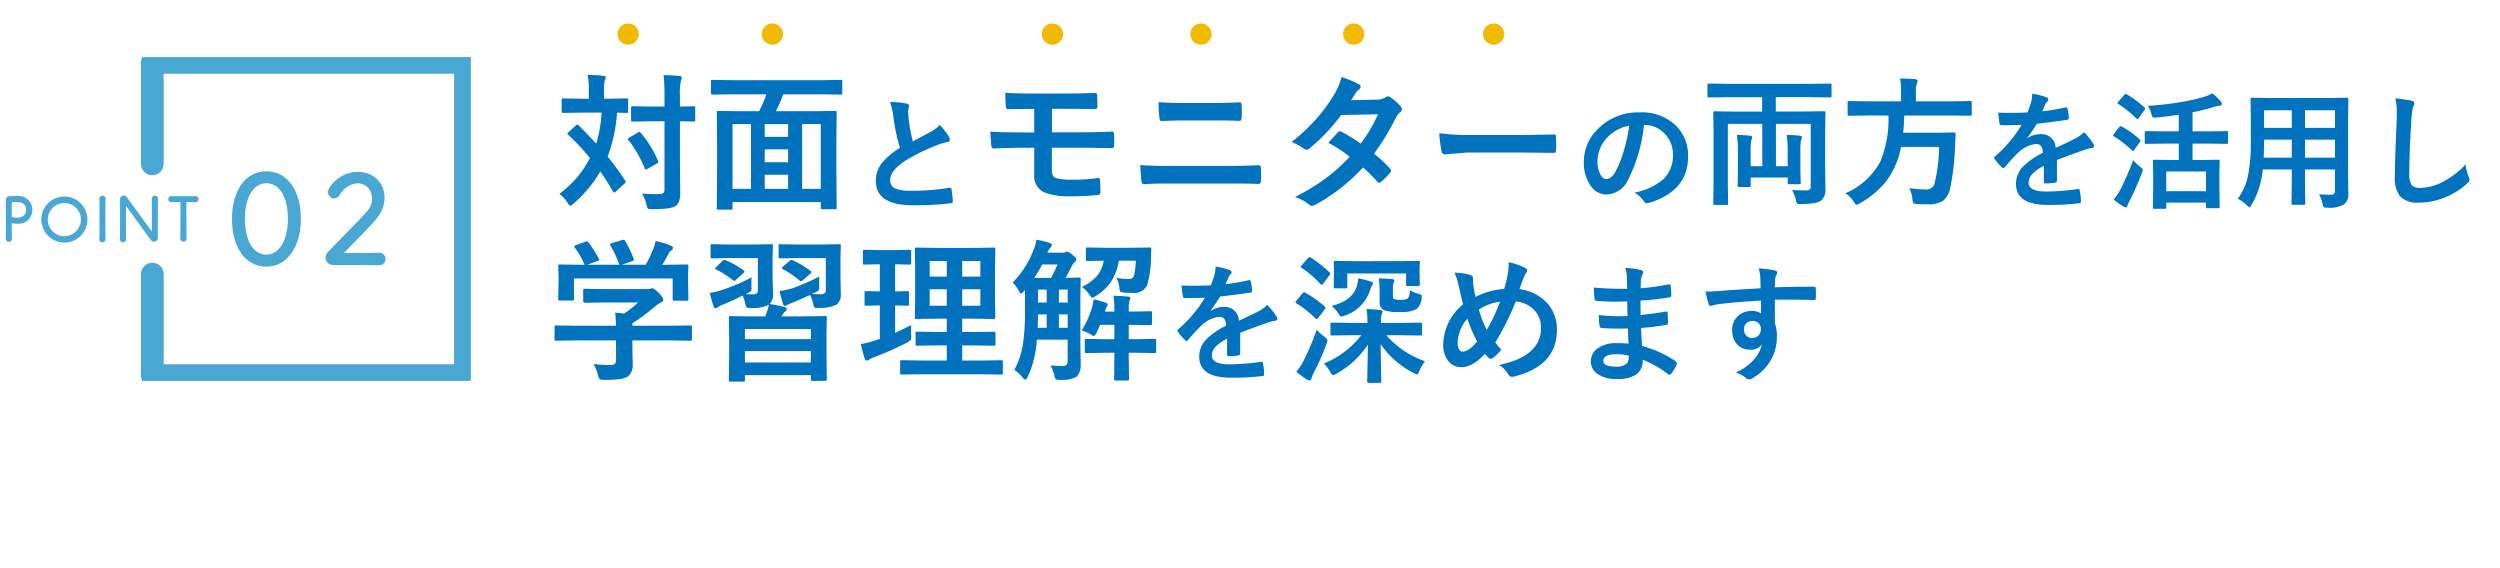 <svg xmlns="http://www.w3.org/2000/svg" xmlns:xlink="http://www.w3.org/1999/xlink" width="440" height="100" viewBox="0 0 440 100">
  <defs>
    <clipPath id="clip-path">
      <rect id="長方形_1386" data-name="長方形 1386" width="81.866" height="57" fill="none"/>
    </clipPath>
  </defs>
  <g id="グループ_386" data-name="グループ 386" transform="translate(-10666 -2326)">
    <rect id="長方形_1415" data-name="長方形 1415" width="440" height="100" transform="translate(10666 2326)" fill="none"/>
    <g id="グループ_241" data-name="グループ 241" transform="translate(10667 2336.043)">
      <g id="グループ_240" data-name="グループ 240" clip-path="url(#clip-path)">
        <path id="パス_1155" data-name="パス 1155" d="M.023,58.941c.022-1.554,0-3.819,0-5.362,0-.2,0-.428-.011-.619-.022-.519.229-.811.731-.811.4,0,.829-.011,1.244-.011a2.4,2.4,0,0,1,2.7,2.366A2.425,2.425,0,0,1,2.053,57a7.192,7.192,0,0,1-.982-.09c0,.845.011,1.6.011,2.027,0,.168.011.417.022.619a.555.555,0,1,1-1.1.012c.011-.214.022-.44.022-.631M3.592,54.5C3.592,53.68,3,53.2,2.01,53.2c-.186,0-.633-.012-.928.011-.011.484-.011,1.532-.011,2.614a3.251,3.251,0,0,0,1.4.079,1.328,1.328,0,0,0,1.124-1.4" transform="translate(0 -27.67)" fill="#48a8d3"/>
        <path id="パス_1156" data-name="パス 1156" d="M13.371,56.041a4.055,4.055,0,1,1,4.049,4.145,4.1,4.1,0,0,1-4.049-4.145m6.973,0A2.921,2.921,0,1,0,17.42,59.06a2.965,2.965,0,0,0,2.925-3.019" transform="translate(-7.096 -27.53)" fill="#48a8d3"/>
        <path id="パス_1157" data-name="パス 1157" d="M35.145,58.977c.022-1.532.022-4.28,0-5.835,0-.168-.022-.372-.022-.54-.022-.766,1.124-.777,1.1-.068,0,.2-.022.417-.022.608-.022,1.555-.022,4.3,0,5.835,0,.191,0,.394.011.574a.552.552,0,1,1-1.092.056c.011-.191.022-.417.022-.631" transform="translate(-18.639 -27.604)" fill="#48a8d3"/>
        <path id="パス_1158" data-name="パス 1158" d="M43.893,53.757c-.022,1.757-.022,4.3,0,5.159,0,.225.011.428.022.608a.561.561,0,1,1-1.113.034c0-.18.033-.405.033-.642.022-1.014.011-3.954.011-6.218a.658.658,0,0,1,1.222-.428l4.376,6V53.352c0-.338-.011-.541-.011-.743a.551.551,0,1,1,1.092-.034c-.011.214-.022.428-.022.755,0,1.025-.022,3.74-.011,6a.678.678,0,0,1-1.255.405Z" transform="translate(-22.715 -27.566)" fill="#48a8d3"/>
        <path id="パス_1159" data-name="パス 1159" d="M63.1,58.83c0-1.442.032-4.021.011-5.643-.372,0-.579,0-.95.011-.185,0-.393.023-.589.034a.539.539,0,1,1,0-1.07c.186,0,.4.011.6.011.5-.011.905,0,1.462,0s.96-.011,1.462,0c.185,0,.425-.011.6-.011a.544.544,0,1,1,.011,1.082c-.218-.012-.415-.046-.611-.046-.317-.011-.546-.011-.928-.011-.022,1.622.011,4.2.011,5.643,0,.225.011.474.033.7a.57.57,0,1,1-1.135,0c.011-.225.022-.473.022-.7" transform="translate(-32.356 -27.683)" fill="#48a8d3"/>
        <path id="パス_1160" data-name="パス 1160" d="M54.987,39.269V57.123H110.11V2H54.987V19.853" transform="translate(-29.183 -1.061)" fill="none" stroke="#48a8d3" stroke-linecap="round" stroke-linejoin="round" stroke-width="4"/>
        <path id="パス_1161" data-name="パス 1161" d="M84.862,51.23c0-5,2.388-8.381,6.061-8.381s6.06,3.334,6.06,8.381c0,4.956-2.433,8.4-6.06,8.4-3.673,0-6.061-3.379-6.061-8.4m9.845,0c0-3.875-1.487-6.286-3.784-6.286-2.276,0-3.785,2.456-3.785,6.286s1.487,6.285,3.785,6.285c2.252,0,3.784-2.5,3.784-6.285" transform="translate(-45.037 -22.741)" fill="#48a8d3"/>
        <path id="パス_1162" data-name="パス 1162" d="M128.219,59.464c-1.419-.023-4.37-.023-6.781-.023a1.319,1.319,0,0,1-1.014-2.3c2.906-3.087,5.7-5.767,6.983-7.3,1.555-1.87.609-4.775-1.847-4.775a3.954,3.954,0,0,0-3.019,1.937c-1.037,1.644-2.771.18-1.87-1.171a6.071,6.071,0,0,1,4.889-2.794c4.461,0,6.263,4.641,3.447,8.178-1.172,1.419-4.213,4.483-5.813,6.1,1.69.023,3.582.023,4.979,0,.428-.023.856-.023,1.239-.045a1.1,1.1,0,1,1,.046,2.208c-.338,0-.811-.023-1.239-.023" transform="translate(-63.677 -22.842)" fill="#48a8d3"/>
      </g>
    </g>
    <g id="グループ_261" data-name="グループ 261" transform="translate(10198 972.126)">
      <path id="パス_2906" data-name="パス 2906" d="M3.395,21q1.849,1.85,3.089,3.215a23.11,23.11,0,0,0,.944-5.462H3.842l-3.165.051c-.136,0-.217-.021-.243-.063A.478.478,0,0,1,.4,18.5V16.538a.408.408,0,0,1,.052-.255.445.445,0,0,1,.23-.037l3.165.063H5.181V14.624A11.736,11.736,0,0,0,4.964,12.1q1.773.052,2.769.178c.281,0,.421.09.421.267A2.313,2.313,0,0,1,8,13.067a5.235,5.235,0,0,0-.14,1.557v1.684h.766l3.19-.063c.136,0,.217.016.243.051a.475.475,0,0,1,.038.242V18.5a.434.434,0,0,1-.051.267.435.435,0,0,1-.23.039l-.536-.013q-.523-.026-1.136-.038A27.416,27.416,0,0,1,8.5,26.492q1.647,2.055,3.062,4.186a.459.459,0,0,1,.115.242q0,.115-.2.306L9.929,32.643c-.119.12-.213.179-.281.179-.051,0-.132-.077-.242-.23q-.983-1.747-2.2-3.484a23.077,23.077,0,0,1-4.722,5.666q-.408.37-.548.37c-.119,0-.293-.183-.524-.549A5.448,5.448,0,0,0,0,33.051a20.226,20.226,0,0,0,3.139-2.922,19.926,19.926,0,0,0,2.246-3.4A41.794,41.794,0,0,0,1.57,22.677c-.1-.078-.154-.141-.154-.192,0-.068.06-.161.18-.281L2.9,21a.378.378,0,0,1,.268-.128.271.271,0,0,1,.23.128m10.924,1.314a19.241,19.241,0,0,1,3.024,4.887.586.586,0,0,1,.064.217q0,.128-.23.28l-1.685.957a.7.7,0,0,1-.281.128c-.06,0-.119-.072-.178-.217a22.093,22.093,0,0,0-2.847-4.952.412.412,0,0,1-.114-.217c0-.067.081-.153.243-.255l1.481-.88a.632.632,0,0,1,.293-.115c.077,0,.153.055.23.166M14.561,33q1.136.09,2.322.09c.239,0,.456,0,.651-.013a1.158,1.158,0,0,0,.8-.2.922.922,0,0,0,.165-.626V20.278H15.991l-3.076.051a.406.406,0,0,1-.255-.051.446.446,0,0,1-.038-.231v-2.13c0-.136.017-.217.052-.242a.456.456,0,0,1,.242-.039l3.076.051H18.5v-1.85a35.427,35.427,0,0,0-.153-3.689q1.505.038,2.769.153.422.038.422.293a1.646,1.646,0,0,1-.153.549,10.232,10.232,0,0,0-.167,2.642v1.9l2.4-.051c.145,0,.23.017.255.051a.437.437,0,0,1,.038.23v2.13c0,.137-.017.217-.051.243a.478.478,0,0,1-.243.038c-.025,0-.127,0-.306-.013q-.944-.026-2.093-.038v7.159l.051,5.283a4.959,4.959,0,0,1-.191,1.6,2,2,0,0,1-.612.854q-.765.575-4.16.575c-.417,0-.659-.039-.727-.115a1.564,1.564,0,0,1-.243-.664A6.792,6.792,0,0,0,14.561,33" transform="translate(566.451 1354.943)" fill="#0072be"/>
      <path id="パス_2907" data-name="パス 2907" d="M39.321,15.833l-3.292.052c-.2,0-.294-.086-.294-.255V13.574c0-.136.018-.217.052-.242a.461.461,0,0,1,.243-.039l3.292.051H55.234l3.293-.051a.466.466,0,0,1,.28.051.435.435,0,0,1,.039.23v2.055c0,.119-.022.191-.063.217a.519.519,0,0,1-.255.039l-3.293-.052h-6.8a21.464,21.464,0,0,1-1.288,2.974h6.865l3.549-.052c.144,0,.229.018.255.052a.487.487,0,0,1,.038.243L57.8,23.974v4.734l.052,7.057c0,.136-.018.217-.052.243a.476.476,0,0,1-.242.039H55.349c-.145,0-.23-.018-.255-.052a.443.443,0,0,1-.038-.23V34.8H39.525v1.047a.408.408,0,0,1-.052.255.487.487,0,0,1-.242.038H37.037c-.137,0-.217-.022-.243-.064a.4.4,0,0,1-.038-.229l.051-7.108V24.549l-.051-5.5c0-.145.017-.231.051-.255a.469.469,0,0,1,.243-.039l3.548.052h3.6a19.145,19.145,0,0,0,1.276-2.974Zm.2,16.641h3.242v-11.4H39.525Zm5.666-9.151h4.122V21.077H45.191Zm0,4.467h4.122V25.519H45.191Zm0,4.684h4.122V29.985H45.191Zm9.865-11.4h-3.28v11.4h3.28Z" transform="translate(557.401 1354.641)" fill="#0072be"/>
      <path id="パス_2908" data-name="パス 2908" d="M77.081,18.529a12.7,12.7,0,0,1,2.942.273c.27.066.4.182.4.35l-.164.941q0,.218.109,1.509a34.111,34.111,0,0,0,.722,3.85q.668-.361,1.641-.874l1.543-.832a5.7,5.7,0,0,0,1.542-1.2,11.185,11.185,0,0,1,1.641,2.1.874.874,0,0,1,.153.47q0,.383-.448.449a10.772,10.772,0,0,0-2.155.678,32.247,32.247,0,0,0-5.262,2.614Q77.1,30.595,77.1,32.246a1.53,1.53,0,0,0,.93,1.5,6.757,6.757,0,0,0,2.637.383,38.326,38.326,0,0,0,6.836-.525,1.172,1.172,0,0,1,.142-.011q.208,0,.263.285a19.473,19.473,0,0,1,.219,2.089c.022.226-.113.349-.4.372a52.753,52.753,0,0,1-6.673.339q-6.475,0-6.475-4.3a5.086,5.086,0,0,1,1.3-3.391,12.918,12.918,0,0,1,2.953-2.4,32.232,32.232,0,0,1-1.16-5.459,10.715,10.715,0,0,0-.591-2.6" transform="translate(547.564 1353.315)" fill="#0072be"/>
      <path id="パス_2909" data-name="パス 2909" d="M112.42,19.155V23.29h4.862q2.936,0,5.743-.128c.187,0,.293.158.319.473s.039.65.039.983-.013.659-.039.983-.137.472-.358.472h-.14q-3.547-.064-5.564-.063h-4.887v3.943q0,1.111.7,1.391a10.2,10.2,0,0,0,2.847.281,27.866,27.866,0,0,0,4.607-.306q.319,0,.319.383a20.48,20.48,0,0,1,.077,2.067.6.6,0,0,1-.128.447.847.847,0,0,1-.4.1,38.891,38.891,0,0,1-4.863.229,11.366,11.366,0,0,1-4.53-.7,3.151,3.151,0,0,1-1.723-3.191V26.008h-1.672q-2.412,0-5.436.128c-.273.017-.422-.149-.447-.5q-.038-.243-.178-2.477,1.914.153,6.087.153h1.646V19.18q-3.637,0-4.543.052-.447,0-.447-.472-.1-1.046-.1-2.425,1.57.128,5.335.128h5.271q2.335,0,5.156-.1.4,0,.4.447.05,1.251.052,1.927a.389.389,0,0,1-.435.446h-.115l-5.053-.025Z" transform="translate(540.726 1353.87)" fill="#0072be"/>
      <path id="パス_2910" data-name="パス 2910" d="M136.914,29.617q2.259.153,5.411.153h9.508q2.859,0,5.883-.128c.281,0,.42.158.42.473.026.375.039.753.039,1.136s-.013.762-.039,1.136q0,.549-.4.549-1.864-.076-5.717-.077h-9.776q-3.127,0-4.709.128c-.213,0-.345-.167-.4-.5q-.1-.613-.23-2.871M140.13,18.54q1.978.153,4.441.153h5.182q1.925,0,4.7-.128.293,0,.294.447.038.575.038,1.162c0,.382-.013.77-.038,1.16-.026.332-.14.5-.345.5q-1.864-.076-4.569-.075h-5.181q-1.545,0-3.994.1-.333,0-.37-.549a18.931,18.931,0,0,1-.153-2.769" transform="translate(531.777 1353.312)" fill="#0072be"/>
      <path id="パス_2911" data-name="パス 2911" d="M187.091,26.115a23.511,23.511,0,0,1,2.82,2.629.531.531,0,0,1,.153.37.5.5,0,0,1-.153.345A12.432,12.432,0,0,1,188.29,31.1a.572.572,0,0,1-.318.128.424.424,0,0,1-.282-.154,25.514,25.514,0,0,0-2.54-2.54,32.547,32.547,0,0,1-8.334,6.534,1.522,1.522,0,0,1-.65.23.792.792,0,0,1-.5-.23,7.8,7.8,0,0,0-2.489-1.327,38.089,38.089,0,0,0,5.525-3.369,33.507,33.507,0,0,0,4.1-3.714,22.725,22.725,0,0,0-3.764-2.462q1.568-1.71,1.722-1.864a.509.509,0,0,1,.344-.178.889.889,0,0,1,.255.1,27.586,27.586,0,0,1,3.369,2.093,25.469,25.469,0,0,0,3.062-5.168l-6.482.127A33.579,33.579,0,0,1,175.72,25.2a1.04,1.04,0,0,1-.523.229.574.574,0,0,1-.421-.178,11.068,11.068,0,0,0-2.2-1.2,33.058,33.058,0,0,0,4.633-4.377,28.268,28.268,0,0,0,2.769-3.829,11.566,11.566,0,0,0,1.4-3.215,17.522,17.522,0,0,1,3.063,1.276.451.451,0,0,1,.28.421.649.649,0,0,1-.319.523,1.922,1.922,0,0,0-.536.549q-.306.535-.816,1.3l4.607-.1a2.785,2.785,0,0,0,1.429-.4.865.865,0,0,1,.446-.178.923.923,0,0,1,.473.2,7.881,7.881,0,0,1,1.787,1.6.68.68,0,0,1,.2.471.7.7,0,0,1-.293.5,3.446,3.446,0,0,0-.778,1,41.962,41.962,0,0,1-3.842,6.33" transform="translate(522.744 1354.809)" fill="#0072be"/>
      <path id="パス_2912" data-name="パス 2912" d="M207.375,25.854a38.575,38.575,0,0,0,5.642.32h8.423q1.237,0,3.189-.04,2.49-.036,2.821-.05h.128c.229,0,.345.124.345.37q.037.6.037,1.238c0,.417-.013.824-.037,1.225,0,.263-.124.4-.37.4h-.1q-3.918-.05-5.833-.052h-9.4l-3.841.32a.575.575,0,0,1-.6-.549,24.841,24.841,0,0,1-.4-3.178" transform="translate(513.932 1351.459)" fill="#0072be"/>
      <path id="パス_2913" data-name="パス 2913" d="M252.033,23.181a27.1,27.1,0,0,1-2.8,9.648,4.354,4.354,0,0,1-3.817,2.581,3.413,3.413,0,0,1-2.866-1.706,7.074,7.074,0,0,1-1.094-4.047,8.034,8.034,0,0,1,2.527-5.831,9.872,9.872,0,0,1,7.285-2.865,8.586,8.586,0,0,1,6.563,2.493,7.408,7.408,0,0,1,1.969,5.273q0,6.082-6.9,8.16a1.27,1.27,0,0,1-.329.055q-.328,0-.635-.459a4.674,4.674,0,0,0-1.564-1.411,11.007,11.007,0,0,0,5.032-2.308,5.742,5.742,0,0,0,1.729-4.386,5.11,5.11,0,0,0-1.564-3.784,4.711,4.711,0,0,0-3.445-1.411Zm-2.6.131a6.885,6.885,0,0,0-3.829,2.035,6.175,6.175,0,0,0-1.75,4.145,4.838,4.838,0,0,0,.558,2.484q.438.721.963.721.92,0,1.685-1.367a19.156,19.156,0,0,0,1.5-3.85,28.112,28.112,0,0,0,.875-4.168" transform="translate(505.3 1352.698)" fill="#0072be"/>
      <path id="パス_2914" data-name="パス 2914" d="M273.967,16.556l-3.116.048c-.129,0-.2-.016-.229-.048a.409.409,0,0,1-.037-.217V14.461a.436.436,0,0,1,.048-.264.409.409,0,0,1,.217-.037l3.116.048h15.1l3.1-.048c.128,0,.2.02.229.06a.494.494,0,0,1,.035.24v1.877c0,.129-.016.2-.048.229a.416.416,0,0,1-.216.036l-3.1-.048h-6.45v2.526h5.042l3.417-.049c.137,0,.217.017.24.049a.443.443,0,0,1,.037.229l-.048,3.718V28.4l.048,4.3a2.543,2.543,0,0,1-.71,2.021q-.734.614-3.55.638c-.152.008-.252.013-.3.013-.249,0-.406-.053-.47-.157a2.213,2.213,0,0,1-.168-.614,6.1,6.1,0,0,0-.686-1.709q.915.073,2.515.072a.845.845,0,0,0,.638-.18.946.946,0,0,0,.144-.6V21.248h-6.124V28.7h2.07V26.47a23.373,23.373,0,0,0-.169-3.272q1.565.048,2.3.144c.249.023.373.116.373.276a2.821,2.821,0,0,1-.169.565,13.171,13.171,0,0,0-.1,2.287v3L287,31.608a.366.366,0,0,1-.041.223.362.362,0,0,1-.223.043h-1.758c-.128,0-.2-.016-.228-.049a.408.408,0,0,1-.036-.217v-.914H278.2V32.1a.359.359,0,0,1-.043.223.392.392,0,0,1-.234.042h-1.758c-.128,0-.2-.016-.228-.049a.4.4,0,0,1-.036-.216l.048-2.226V26.47a25.709,25.709,0,0,0-.169-3.272q1.515.048,2.31.144c.249.023.373.116.373.276a3.473,3.473,0,0,1-.168.613,12.7,12.7,0,0,0-.1,2.239V28.7h2.045V21.248h-6.064V31.9l.048,3.357c0,.128-.016.2-.048.229a.415.415,0,0,1-.216.037h-2.082c-.128,0-.2-.017-.228-.049a.423.423,0,0,1-.036-.217l.048-3.5v-8.9l-.048-3.538c0-.136.016-.217.048-.24a.445.445,0,0,1,.229-.037l3.417.049h4.909V16.556Z" transform="translate(497.923 1354.421)" fill="#0072be"/>
      <path id="パス_2915" data-name="パス 2915" d="M306.862,19.479l-3.1.048c-.128,0-.2-.016-.229-.048a.577.577,0,0,1-.036-.253v-2a.209.209,0,0,1,.264-.288l3.1.048h6.04v-1.6a13.063,13.063,0,0,0-.168-2.419q1.287,0,2.683.12.4.048.4.277a1.888,1.888,0,0,1-.144.517,3.839,3.839,0,0,0-.157,1.432v1.673H322l3.1-.048a.281.281,0,0,1,.216.06.655.655,0,0,1,.025.229v2a.447.447,0,0,1-.048.265.322.322,0,0,1-.193.036l-3.1-.048h-8.531q-.037,1.479-.193,3.033h6.04l2.9-.049c.2,0,.3.116.3.349q-.048.578-.1,1.925a46.358,46.358,0,0,1-.818,7.316,3.953,3.953,0,0,1-1.384,2.491,4.709,4.709,0,0,1-2.587.565q-1.131,0-1.949-.049-.53-.036-.626-.193a2.067,2.067,0,0,1-.156-.7,5.054,5.054,0,0,0-.542-1.9,22.209,22.209,0,0,0,3.032.229,1.424,1.424,0,0,0,1.456-1.227A28.938,28.938,0,0,0,319.6,25h-6.7a14.469,14.469,0,0,1-2.623,6.064,16.368,16.368,0,0,1-4.6,3.861,2.54,2.54,0,0,1-.589.278q-.169,0-.493-.542a5.485,5.485,0,0,0-1.481-1.5,12.621,12.621,0,0,0,6.113-5.511,19.226,19.226,0,0,0,1.455-8.169Z" transform="translate(489.684 1354.722)" fill="#0072be"/>
      <path id="パス_2916" data-name="パス 2916" d="M344.864,16.563a12.55,12.55,0,0,1,2.549.635.375.375,0,0,1,.273.382.4.4,0,0,1-.153.329,1.657,1.657,0,0,0-.382.536c-.03.072-.077.181-.143.328q-.2.47-.383.886a36.176,36.176,0,0,0,4.08-.7.934.934,0,0,1,.131-.011q.175,0,.23.241A7.786,7.786,0,0,1,351.3,20.8v.065q0,.242-.382.3-2.614.383-5.251.679a28.986,28.986,0,0,1-1.673,2.483l.022.043a4.055,4.055,0,0,1,2.242-.69,2.469,2.469,0,0,1,2.724,2.419q2.3-1.061,3.3-1.576a6.63,6.63,0,0,0,1.7-1.2,12.361,12.361,0,0,1,1.576,1.969.939.939,0,0,1,.175.491c0,.169-.113.274-.339.318a7.329,7.329,0,0,0-1.367.339q-3.293,1.159-4.814,1.783v3.61q0,.337-.426.4a10.831,10.831,0,0,1-1.586.109c-.2,0-.295-.12-.295-.361q0-1.924.022-2.723a6.871,6.871,0,0,0-2.177,1.564,2.156,2.156,0,0,0-.525,1.411q0,1.542,3.106,1.541a39.979,39.979,0,0,0,5.579-.448h.065c.146,0,.226.084.241.251a8.442,8.442,0,0,1,.208,1.838v.076c0,.227-.084.34-.252.34a44,44,0,0,1-5.546.295q-5.622,0-5.622-3.7a4.349,4.349,0,0,1,1.247-3.053,12.951,12.951,0,0,1,3.478-2.406,2.159,2.159,0,0,0-.339-1.236,1.077,1.077,0,0,0-.875-.317h-.131a5.494,5.494,0,0,0-3.1,1.619q-1.04,1.017-2.242,2.438c-.109.132-.2.2-.273.2s-.139-.052-.24-.152a9.657,9.657,0,0,1-1.28-1.477.375.375,0,0,1-.087-.208.322.322,0,0,1,.153-.24A23.118,23.118,0,0,0,343,22.032q-1.565.066-3.588.066c-.168,0-.273-.12-.317-.361q-.076-.427-.219-1.849,1.072.044,2.254.044,1.421,0,2.9-.077a18.348,18.348,0,0,0,.667-1.925,5.691,5.691,0,0,0,.164-1.367" transform="translate(480.81 1353.812)" fill="#0072be"/>
      <path id="パス_2917" data-name="パス 2917" d="M367.715,22.3a16.614,16.614,0,0,1,3.183,2.287c.087.087.131.146.131.175a.742.742,0,0,1-.131.273l-1.007,1.433c-.065.1-.124.153-.175.153s-.12-.043-.208-.131a17.255,17.255,0,0,0-3.162-2.45c-.1-.058-.153-.109-.153-.153a.481.481,0,0,1,.131-.262l.941-1.214c.1-.124.186-.186.252-.186a.456.456,0,0,1,.2.076M366.3,35.15a11.257,11.257,0,0,0,1.192-1.772,53.2,53.2,0,0,0,2.242-5.152,8.656,8.656,0,0,0,1.2,1.148q.492.372.492.558a2.339,2.339,0,0,1-.153.536q-1.028,2.636-2.177,4.933a3.941,3.941,0,0,0-.383.842c-.043.2-.138.295-.285.295a.97.97,0,0,1-.4-.153A13.548,13.548,0,0,1,366.3,35.15m2.286-18.519a16.816,16.816,0,0,1,3.118,2.308.266.266,0,0,1,.131.2.753.753,0,0,1-.131.273L370.7,20.821c-.08.116-.149.175-.208.175a.446.446,0,0,1-.2-.11,17.71,17.71,0,0,0-3.161-2.537c-.1-.058-.153-.109-.153-.153a.612.612,0,0,1,.153-.273l1.028-1.2c.1-.109.182-.164.24-.164a.394.394,0,0,1,.186.076m6.541,8.674-3.118.044c-.116,0-.186-.014-.208-.044a.378.378,0,0,1-.033-.2V23.325q0-.218.24-.219l3.118.044h2.626V20.219q-1.685.262-3.883.492c-.176.015-.307.022-.394.022a.413.413,0,0,1-.35-.131,2.188,2.188,0,0,1-.175-.46,5.149,5.149,0,0,0-.624-1.476,53.924,53.924,0,0,0,5.8-.668,31.541,31.541,0,0,0,4.08-.918,6.883,6.883,0,0,0,1.455-.635,13.406,13.406,0,0,1,1.488,1.444.7.7,0,0,1,.2.448q0,.252-.317.285a5.108,5.108,0,0,0-1.2.252,31.433,31.433,0,0,1-3.654.919v3.358h2.932l3.1-.044a.193.193,0,0,1,.219.219v1.783c0,.161-.072.24-.219.24l-3.1-.044h-2.932v2.888h1.608l2.921-.044c.117,0,.186.015.208.044a.378.378,0,0,1,.033.2l-.044,2.242v2.013l.044,3.806c0,.146-.081.219-.241.219h-1.9c-.168,0-.252-.072-.252-.219v-.765h-6.99v.875c0,.146-.08.219-.24.219H373.48a.4.4,0,0,1-.24-.044.286.286,0,0,1-.033-.175l.044-3.851V30.95l-.044-2.56c0-.116.018-.186.054-.208a.445.445,0,0,1,.219-.033l2.91.044h1.367V25.305Zm.426,8.368h6.989V30.205h-6.989Z" transform="translate(473.71 1353.842)" fill="#0072be"/>
      <path id="パス_2918" data-name="パス 2918" d="M409.884,34.488q1.225.087,2.078.087a.643.643,0,0,0,.722-.733v-3.72h-5.272v2.669l.043,3.315c0,.116-.014.186-.043.208a.372.372,0,0,1-.2.033h-1.936c-.116,0-.186-.014-.208-.043a.38.38,0,0,1-.033-.2l.044-3.315V30.123h-5.109a14.989,14.989,0,0,1-1.948,6.2q-.251.448-.4.448-.109,0-.47-.361a6.044,6.044,0,0,0-1.586-1.137A10.045,10.045,0,0,0,397.4,31.1a30.441,30.441,0,0,0,.47-5.984V21.438l-.043-3.664c0-.131.018-.211.054-.24a.445.445,0,0,1,.219-.033l3.062.043H411.7l3.085-.043c.124,0,.2.018.219.055a.444.444,0,0,1,.033.219l-.044,3.664v9.921l.044,3.085a2.216,2.216,0,0,1-.744,1.816,4.9,4.9,0,0,1-2.954.579,1.231,1.231,0,0,1-.634-.087,1.386,1.386,0,0,1-.2-.558,6.4,6.4,0,0,0-.624-1.706m-9.747-6.443h4.945V24.884H400.2v.252q0,1.6-.066,2.909m.066-5.24h4.878V19.7H400.2ZM412.684,19.7h-5.273V22.8h5.273Zm-5.272,8.346h5.273V24.884h-5.273Z" transform="translate(466.272 1353.575)" fill="#0072be"/>
      <path id="パス_2919" data-name="パス 2919" d="M432.684,17.646a28.241,28.241,0,0,1,2.8.405q.536.131.536.426a2.7,2.7,0,0,1-.23.744,15.1,15.1,0,0,0-.306,2.723q-.339,5.186-.339,8.675a4.091,4.091,0,0,0,.416,2.319,2.181,2.181,0,0,0,1.641.46,8.678,8.678,0,0,0,3.927-1.105,14.781,14.781,0,0,0,3.926-3.019,7.334,7.334,0,0,0,.515,2.133,1.69,1.69,0,0,1,.175.535,1.051,1.051,0,0,1-.448.7,12.58,12.58,0,0,1-4.353,2.614,12.068,12.068,0,0,1-4.135.744,4.121,4.121,0,0,1-3.314-1.149,5.3,5.3,0,0,1-.9-3.423q0-2.09.317-9.682.032-1.136.033-1.552a10.594,10.594,0,0,0-.263-2.549" transform="translate(456.893 1353.538)" fill="#0072be"/>
      <path id="パス_2920" data-name="パス 2920" d="M81.716,68.69l-3.392.053c-.141,0-.226-.018-.252-.053a.45.45,0,0,1-.04-.238V66.358c0-.15.017-.238.053-.264a.448.448,0,0,1,.238-.04l3.392.053h7.142Q88.8,64.583,88.7,63.8l1.576.159a17.607,17.607,0,0,0,2.464-1.948H86.883l-3.511.053q-.292,0-.292-.265V59.893c0-.141.018-.226.054-.252a.446.446,0,0,1,.238-.04l3.511.054h7.353a2.208,2.208,0,0,0,.649-.054,1.5,1.5,0,0,1,.345-.105q.264,0,1.179.861.755.8.755,1.166a.44.44,0,0,1-.332.437,7.243,7.243,0,0,0-1.3.9,32.864,32.864,0,0,1-3.8,2.808v.438h6.783l3.392-.053a.423.423,0,0,1,.265.053.5.5,0,0,1,.039.252v2.094a.4.4,0,0,1-.046.245.435.435,0,0,1-.258.046l-3.392-.053H91.732v1.762l.054,2.358a2.551,2.551,0,0,1-.862,2.226,3.767,3.767,0,0,1-1.5.477,21.671,21.671,0,0,1-2.663.119,1.591,1.591,0,0,1-.782-.105,1.769,1.769,0,0,1-.278-.677,7.891,7.891,0,0,0-.809-1.987q1.616.159,2.9.159a1.26,1.26,0,0,0,.848-.212,1.009,1.009,0,0,0,.213-.729V68.69Zm.066-16.76,1.629-.6a.8.8,0,0,1,.291-.079c.1,0,.2.07.3.212a18.838,18.838,0,0,1,1.815,2.822.748.748,0,0,1,.08.226c0,.061-.111.132-.332.211l-1.788.65h5.644a18.308,18.308,0,0,0-1.55-3.392.456.456,0,0,1-.079-.2c0-.062.11-.133.331-.212l1.789-.544a.973.973,0,0,1,.251-.052.363.363,0,0,1,.292.211,17.956,17.956,0,0,1,1.5,3.153.8.8,0,0,1,.04.186c0,.07-.116.146-.345.225l-1.762.623h4.187A24.586,24.586,0,0,0,95.4,52.633a8.953,8.953,0,0,0,.411-1.431,13.342,13.342,0,0,1,2.676.809q.384.173.385.411a.513.513,0,0,1-.265.411,1.577,1.577,0,0,0-.517.623q-.57,1.06-1.113,1.921h.7l3.577-.053a.482.482,0,0,1,.292.053.462.462,0,0,1,.04.239l-.053,1.47v1.246l.053,3.035c0,.159-.022.256-.066.29a.523.523,0,0,1-.266.04H99.125c-.151,0-.239-.022-.265-.066a.534.534,0,0,1-.04-.264V57.787H81.451v3.578c0,.15-.018.238-.053.264a.458.458,0,0,1-.238.04H79.013a.485.485,0,0,1-.292-.053.491.491,0,0,1-.04-.252l.053-3.061V57.3l-.053-1.682c0-.142.022-.226.066-.252a.538.538,0,0,1,.265-.04l3.577.053h.729a13.947,13.947,0,0,0-1.736-3.034.481.481,0,0,1-.093-.212c0-.071.1-.137.292-.2" transform="translate(487.57 1345.097)" fill="#0072be"/>
      <path id="パス_2921" data-name="パス 2921" d="M121.971,57.853c-.019.256-.026.8-.026,1.629.007.159.013.274.013.345a.68.68,0,0,1-.159.516,5.706,5.706,0,0,1-.609.345l-.252.132q.464.027,1.219.027a1.1,1.1,0,0,0,.768-.2.826.826,0,0,0,.159-.569V54.461h-4.994l-3.035.053c-.141,0-.23-.022-.264-.066a.478.478,0,0,1-.04-.252V52.341a.449.449,0,0,1,.053-.279.5.5,0,0,1,.252-.039l3.035.052h4.239l3.088-.052c.149,0,.238.022.265.066a.54.54,0,0,1,.04.265l-.053,2v3.551l.079,2.809a2.454,2.454,0,0,1-.6,1.841,23.549,23.549,0,0,1,2.649.517q.358.132.358.358a.612.612,0,0,1-.292.463,1.422,1.422,0,0,0-.438.53l-.185.3h3.9l3.763-.053c.15,0,.239.022.266.066a.545.545,0,0,1,.039.265l-.053,3.021v2.8l.053,4.942a.417.417,0,0,1-.053.265.458.458,0,0,1-.238.04h-2.172c-.159,0-.252-.018-.279-.052a.4.4,0,0,1-.053-.252v-.7H120.8V75.9c0,.151-.017.239-.053.265a.486.486,0,0,1-.252.04h-2.225c-.142,0-.226-.018-.252-.054a.486.486,0,0,1-.04-.252l.053-5.021V68.413l-.053-3.405c0-.159.017-.256.053-.291a.459.459,0,0,1,.239-.04l3.776.053h2.319c.036-.07.106-.252.212-.543a7.165,7.165,0,0,0,.438-1.523,6.031,6.031,0,0,1-3.207.569c-.159.009-.261.013-.3.013-.23,0-.38-.052-.451-.159a2.549,2.549,0,0,1-.2-.635,6.665,6.665,0,0,0-.464-1.392q-1.735.888-3.5,1.6a2.618,2.618,0,0,0-.834.437.719.719,0,0,1-.411.186c-.169,0-.287-.111-.358-.332q-.239-.636-.676-2.332a14.268,14.268,0,0,0,2.094-.517,32.918,32.918,0,0,0,5.26-2.252m-4.558-3.008a14.97,14.97,0,0,1,3.127,1.762c.123.1.185.181.185.252q0,.081-.2.265l-1.246,1.113c-.177.168-.291.252-.345.252a.43.43,0,0,1-.225-.119,15.864,15.864,0,0,0-2.981-1.894c-.115-.054-.173-.106-.173-.159s.066-.146.2-.278l1.113-1.087a.56.56,0,0,1,.317-.172.6.6,0,0,1,.226.066M120.8,68.731h11.607V66.955H120.8Zm0,4.107h11.607V70.825H120.8Zm13.1-15.144q-.04.53-.04,1.14c0,.167,0,.341.013.517v.291a.743.743,0,0,1-.159.556,4.469,4.469,0,0,1-.623.345l-.49.238q.543.053,1.431.054a1.291,1.291,0,0,0,.835-.2.765.765,0,0,0,.172-.556V54.461h-4.968l-3.034.053c-.141,0-.23-.022-.265-.066a.5.5,0,0,1-.04-.252V52.341c0-.15.022-.243.066-.279a.424.424,0,0,1,.239-.039l3.034.052h4.187l3.114-.052c.15,0,.238.022.264.066a.537.537,0,0,1,.04.265l-.054,2v3.551l.054,2.8a2.388,2.388,0,0,1-.677,1.921,6.579,6.579,0,0,1-3.259.6c-.168.009-.274.013-.318.013-.23,0-.376-.048-.438-.146a2.5,2.5,0,0,1-.172-.57,6.16,6.16,0,0,0-.544-1.563q-.953.437-3.034,1.325a9,9,0,0,0-.9.385,2.557,2.557,0,0,0-.265.146.435.435,0,0,1-.2.066c-.15,0-.265-.1-.344-.292q-.385-1.232-.623-2.319a14.832,14.832,0,0,0,2.16-.464,34.4,34.4,0,0,0,4.836-2.107m-4.664-2.849a16.341,16.341,0,0,1,3.1,1.868c.123.1.185.172.185.226q0,.119-.2.264l-1.325,1.14a.821.821,0,0,1-.331.212.389.389,0,0,1-.212-.107,14.332,14.332,0,0,0-2.955-2.027c-.132-.069-.2-.131-.2-.185s.066-.146.2-.278l1.14-.98a.562.562,0,0,1,.358-.185.841.841,0,0,1,.238.052" transform="translate(478.305 1344.832)" fill="#0072be"/>
      <path id="パス_2922" data-name="パス 2922" d="M159.077,66.441c-.017.257-.026.535-.026.836s.009.6.026.927c.009.176.013.3.013.384a.894.894,0,0,1-.1.5,2.484,2.484,0,0,1-.59.424,53.409,53.409,0,0,1-5.869,2.6,4.412,4.412,0,0,0-.835.411.739.739,0,0,1-.437.185q-.212,0-.358-.358-.306-.9-.676-2.544a20.319,20.319,0,0,0,2.557-.649l.782-.265V63l-2.384.053a.419.419,0,0,1-.266-.053.46.46,0,0,1-.039-.238V60.8a.456.456,0,0,1,.052-.279.5.5,0,0,1,.252-.04l2.384.053V55.749h-.159l-2.557.066a.366.366,0,0,1-.239-.052.738.738,0,0,1-.026-.252V53.524c0-.151.017-.243.053-.278s.1-.04.212-.04l2.557.053h2.823l2.543-.053c.15,0,.238.022.265.066a.489.489,0,0,1,.04.252v1.987a.417.417,0,0,1-.053.265.5.5,0,0,1-.252.04l-2.517-.066v4.783l2.173-.053c.132,0,.211.018.238.053a.777.777,0,0,1,.026.266v1.96a.462.462,0,0,1-.039.252.387.387,0,0,1-.226.039L156.255,63v4.837q1.723-.8,2.822-1.392m2.146,8.665-3.776.053a.413.413,0,0,1-.264-.053.456.456,0,0,1-.04-.238V72.934a.392.392,0,0,1,.047-.245.423.423,0,0,1,.258-.047l3.776.053h4.121V70.032h-1.683l-3.5.053c-.15,0-.238-.018-.265-.053a.458.458,0,0,1-.04-.238V67.912c0-.141.017-.226.053-.252a.488.488,0,0,1,.252-.04l3.5.053h1.683V65.328h-1.763l-3.524.053c-.159,0-.256-.017-.291-.053a.341.341,0,0,1-.04-.212l.054-3.021V56.081l-.054-2.955q0-.225.054-.264a.615.615,0,0,1,.278-.04l3.524.053h6.453l3.551-.053a.428.428,0,0,1,.265.053.5.5,0,0,1,.04.252l-.052,2.955V62.1l.052,3.021q0,.265-.3.265l-3.551-.053H168.06v2.346h2.054l3.512-.053c.141,0,.225.018.251.053a.442.442,0,0,1,.04.238v1.882a.4.4,0,0,1-.046.245.4.4,0,0,1-.245.046l-3.512-.053H168.06v2.663h3.114l3.749-.053c.141,0,.225.019.252.053a.464.464,0,0,1,.039.239v1.934a.221.221,0,0,1-.291.291l-3.749-.053Zm1.113-17.184h3.008V55.179h-3.008Zm0,5.127h3.008v-2.9h-3.008Zm8.918-7.87h-3.193v2.743h3.193Zm0,4.969h-3.193v2.9h3.193Z" transform="translate(469.286 1344.63)" fill="#0072be"/>
      <path id="パス_2923" data-name="パス 2923" d="M194.979,73.195q.7-.039.7-.861V68.557h-5.432a17.826,17.826,0,0,1-1.59,6.532q-.278.517-.438.517c-.079,0-.207-.1-.384-.292a6.738,6.738,0,0,0-1.537-1.443,13.982,13.982,0,0,0,1.51-4.506,37.737,37.737,0,0,0,.358-5.882V59.826l-.226.238c-.221.257-.371.385-.45.385-.1,0-.243-.181-.437-.544A5.748,5.748,0,0,0,186,58.514a16.646,16.646,0,0,0,3.657-5.7,6.86,6.86,0,0,0,.517-1.841,15.528,15.528,0,0,1,2.278.544q.438.119.438.37a.62.62,0,0,1-.212.438,3.041,3.041,0,0,0-.57.927h2.649a1.433,1.433,0,0,0,.518-.079.907.907,0,0,1,.358-.107,2.338,2.338,0,0,1,.888.57q.688.518.688.8a.617.617,0,0,1-.3.477,2.451,2.451,0,0,0-.543.768q-.557,1.154-1.06,2l2.332-.053a.483.483,0,0,1,.291.053.489.489,0,0,1,.04.252l-.052,3.14V69.18l.052,3.631a3.055,3.055,0,0,1-.675,2.252,5.5,5.5,0,0,1-2.929.57,1.469,1.469,0,0,1-.795-.119,1.848,1.848,0,0,1-.239-.689,6.177,6.177,0,0,0-.675-1.735q1.258.105,2.331.105M189.8,57.68h2.956a23.822,23.822,0,0,0,1.139-2.358H191.2a25.709,25.709,0,0,1-1.4,2.358m.6,8.785h1.59V64.106h-1.536q0,.954-.054,2.359m.054-4.439h1.537V59.746h-1.537Zm5.232-2.278h-1.55v2.279h1.55Zm-1.55,6.718h1.55V64.107h-1.55Zm9.606-5.645q1.522.053,2.61.159.357.039.357.278a1.543,1.543,0,0,1-.145.464,3.767,3.767,0,0,0-.133,1.193v.7l3.8-.052c.141,0,.225.017.252.052a.491.491,0,0,1,.04.252v1.815q0,.225-.047.271a.391.391,0,0,1-.245.047l-3.8-.054v2.531h1.219l3.312-.053c.142,0,.226.018.252.053a.454.454,0,0,1,.04.238v1.868a.507.507,0,0,1-.046.278q-.047.054-.246.054l-3.312-.054h-1.219v1.087l.053,3.5a.418.418,0,0,1-.053.264.49.49,0,0,1-.252.04h-2c-.15,0-.243-.022-.278-.066a.412.412,0,0,1-.04-.238l.04-3.5V70.863h-1.563l-3.339.054c-.141,0-.23-.022-.265-.066a.538.538,0,0,1-.04-.265V68.716a.4.4,0,0,1,.046-.245.433.433,0,0,1,.258-.046l3.339.053H203.9V65.947h-2.517c-.079.2-.186.451-.317.742q-.239.531-.279.623-.318.6-.49.6a1.434,1.434,0,0,1-.623-.331,8.819,8.819,0,0,0-1.523-.65,17.119,17.119,0,0,0,1.815-4.014,8.527,8.527,0,0,0,.278-1.47,20.68,20.68,0,0,1,2.04.57c.292.105.438.217.438.331a.522.522,0,0,1-.079.292,2.425,2.425,0,0,0-.358.848l-.066.132H203.9v-.7a12.39,12.39,0,0,0-.158-2.093m-4.558-8.493,3.154.052h4.584l3.153-.052c.221,0,.331.084.331.252a.265.265,0,0,1-.013.079l-.053,1.352a16.982,16.982,0,0,1-.676,4.968A2.508,2.508,0,0,1,207.1,60.33c-.556,0-1.033-.019-1.431-.053a1.575,1.575,0,0,1-.715-.172.884.884,0,0,1-.159-.53,5.15,5.15,0,0,0-.516-1.908,10.631,10.631,0,0,0,1.921.226,1.661,1.661,0,0,0,.862-.159.928.928,0,0,0,.317-.517,13.166,13.166,0,0,0,.292-2.558h-2.981a9.374,9.374,0,0,1-1.5,3.87,8.864,8.864,0,0,1-2.57,2.344,1.839,1.839,0,0,1-.6.305q-.172,0-.517-.544a5.173,5.173,0,0,0-1.338-1.364,7.793,7.793,0,0,0,2.8-2.067,5.741,5.741,0,0,0,1.06-2.544l-2.848.053c-.141,0-.225-.017-.252-.053a.448.448,0,0,1-.04-.238V52.632c0-.15.018-.238.054-.265a.458.458,0,0,1,.238-.04" transform="translate(460.228 1345.097)" fill="#0072be"/>
      <path id="パス_2924" data-name="パス 2924" d="M231.537,57.295a12.552,12.552,0,0,1,2.549.635.375.375,0,0,1,.273.382.4.4,0,0,1-.153.329,1.658,1.658,0,0,0-.382.536c-.03.072-.077.182-.143.328q-.2.47-.383.886a36.342,36.342,0,0,0,4.08-.7.932.932,0,0,1,.131-.011q.175,0,.23.241a7.794,7.794,0,0,1,.229,1.608v.066q0,.241-.382.295-2.614.383-5.251.679a28.963,28.963,0,0,1-1.673,2.483l.022.043a4.054,4.054,0,0,1,2.242-.689,2.468,2.468,0,0,1,2.724,2.418q2.3-1.061,3.3-1.576a6.633,6.633,0,0,0,1.7-1.2,12.364,12.364,0,0,1,1.576,1.969.94.94,0,0,1,.175.492c0,.168-.113.273-.339.317a7.33,7.33,0,0,0-1.367.339q-3.293,1.159-4.813,1.783v3.61q0,.338-.426.4a10.832,10.832,0,0,1-1.586.109c-.2,0-.3-.12-.3-.361q0-1.925.022-2.724a6.882,6.882,0,0,0-2.177,1.564,2.158,2.158,0,0,0-.525,1.411q0,1.542,3.106,1.542a39.877,39.877,0,0,0,5.579-.449h.065c.146,0,.226.084.241.252a8.434,8.434,0,0,1,.208,1.838v.077q0,.339-.252.339a44,44,0,0,1-5.546.295q-5.622,0-5.622-3.7a4.346,4.346,0,0,1,1.247-3.052A12.918,12.918,0,0,1,233.4,67.7a2.16,2.16,0,0,0-.339-1.237,1.077,1.077,0,0,0-.875-.317h-.131a5.494,5.494,0,0,0-3.1,1.619q-1.039,1.017-2.242,2.439c-.109.131-.2.2-.273.2s-.139-.052-.24-.153a9.622,9.622,0,0,1-1.28-1.477.375.375,0,0,1-.087-.208.323.323,0,0,1,.153-.24,23.105,23.105,0,0,0,4.693-5.557q-1.565.066-3.588.066c-.168,0-.273-.12-.317-.361q-.076-.427-.219-1.849,1.072.044,2.254.044,1.421,0,2.9-.077a18.335,18.335,0,0,0,.667-1.925,5.687,5.687,0,0,0,.164-1.367" transform="translate(450.393 1343.497)" fill="#0072be"/>
      <path id="パス_2925" data-name="パス 2925" d="M254.385,61.328a21.975,21.975,0,0,1,3.429,2.431.385.385,0,0,1,.108.229.609.609,0,0,1-.108.264l-1.131,1.481c-.12.167-.213.252-.276.252a.589.589,0,0,1-.217-.121,17.332,17.332,0,0,0-3.357-2.647c-.112-.063-.169-.128-.169-.192a.538.538,0,0,1,.145-.265l1.083-1.311q.157-.193.276-.193a.493.493,0,0,1,.217.072M252.809,75.25a11.019,11.019,0,0,0,1.24-1.877,39.974,39.974,0,0,0,2.334-5.548,8.032,8.032,0,0,0,1.384,1.264q.518.409.518.613a2.081,2.081,0,0,1-.145.566,40.836,40.836,0,0,1-2.3,5.222,4.135,4.135,0,0,0-.373.939c-.048.217-.161.325-.337.325a.925.925,0,0,1-.445-.144,16.647,16.647,0,0,1-1.877-1.36m2.539-20.106a21.484,21.484,0,0,1,3.309,2.611.292.292,0,0,1,.132.2.677.677,0,0,1-.156.314l-1.083,1.456c-.128.144-.213.217-.252.217a.489.489,0,0,1-.217-.12,19.234,19.234,0,0,0-3.333-2.864c-.113-.072-.169-.128-.169-.169a.644.644,0,0,1,.169-.277l1.107-1.252c.112-.128.208-.193.289-.193a.563.563,0,0,1,.2.073m7.146,13.669-3.392.048c-.137,0-.218-.02-.241-.06a.441.441,0,0,1-.037-.229V66.888a.409.409,0,0,1,.049-.253.443.443,0,0,1,.229-.036l3.392.048h2.84a17.02,17.02,0,0,0-.156-2.443q1.228.036,2.443.181c.248.023.373.112.373.264a1.287,1.287,0,0,1-.169.494,3.392,3.392,0,0,0-.108,1.131v.373h3.525l3.429-.048c.128,0,.205.019.229.06a.449.449,0,0,1,.037.229v1.684a.43.43,0,0,1-.043.241c-.028.032-.1.048-.223.048l-3.429-.048h-2.587a16.008,16.008,0,0,0,6.8,4.584,7.627,7.627,0,0,0-.986,1.709q-.229.614-.409.614a2.812,2.812,0,0,1-.565-.241,15.717,15.717,0,0,1-5.849-5.113l.121,6.582c0,.168-.089.252-.265.252h-1.949q-.265,0-.265-.252,0-.181.06-2.672.048-2.213.061-3.814a15.65,15.65,0,0,1-5.571,5.138,1.578,1.578,0,0,1-.566.24c-.119,0-.285-.189-.493-.566a6.686,6.686,0,0,0-1.107-1.48,15.969,15.969,0,0,0,6.582-4.981Zm1.216-10a14.112,14.112,0,0,1,2.238.566q.373.108.373.324a.531.531,0,0,1-.192.338,6.981,6.981,0,0,0-.373.938,6.884,6.884,0,0,1-4.465,4.392,5.072,5.072,0,0,1-.565.17q-.18,0-.517-.566a5.04,5.04,0,0,0-1.192-1.311q3.61-.926,4.392-3.321a5.61,5.61,0,0,0,.3-1.529m7.172-3.033,3.405-.048c.128,0,.2.016.228.048a.451.451,0,0,1,.037.229l-.048.951v.746l.048,2.213q0,.241-.277.241h-1.841a.44.44,0,0,1-.265-.049.316.316,0,0,1-.036-.193V57.947H261.785v2.322a.409.409,0,0,1-.048.253.417.417,0,0,1-.217.036h-1.853c-.136,0-.217-.016-.24-.049a.483.483,0,0,1-.036-.24l.049-2.346v-.686l-.049-1.227c0-.137.016-.217.049-.24a.4.4,0,0,1,.216-.037l3.381.048Zm-3.549,3.033q1.491.036,2.334.12c.265.024.4.116.4.276a1.1,1.1,0,0,1-.144.433,3.265,3.265,0,0,0-.109,1.119v.963c0,.394.053.63.157.71a2.867,2.867,0,0,0,1.2.144,2.235,2.235,0,0,0,1.287-.24,2.492,2.492,0,0,0,.314-1.456,6.515,6.515,0,0,0,1.528.638,2.606,2.606,0,0,1,.494.193.317.317,0,0,1,.108.265q0,.084-.037.385a2.823,2.823,0,0,1-.854,1.817,5.533,5.533,0,0,1-3.056.541,6.929,6.929,0,0,1-2.744-.325,1.575,1.575,0,0,1-.734-1.541V61.473a18.314,18.314,0,0,0-.144-2.659" transform="translate(443.343 1344.06)" fill="#0072be"/>
      <path id="パス_2926" data-name="パス 2926" d="M298.2,60.973a20.362,20.362,0,0,0,.711-3.008,8.911,8.911,0,0,0,.084-1.1,4.7,4.7,0,0,0-.035-.589,10.428,10.428,0,0,1,2.91.987c.267.12.4.269.4.445a.828.828,0,0,1-.169.421,3.893,3.893,0,0,0-.494.914q-.386,1.011-.7,1.974a7.978,7.978,0,0,1,4.982,2.575,6.811,6.811,0,0,1,1.6,4.572q0,6.366-7.568,8.231a2.057,2.057,0,0,1-.373.048q-.338,0-.638-.47a4.715,4.715,0,0,0-1.6-1.624q7.375-1.516,7.376-6.509a4.4,4.4,0,0,0-1.359-3.322,5.09,5.09,0,0,0-3.08-1.335,47.544,47.544,0,0,1-3.6,7.2,8.54,8.54,0,0,0,1.059,1.252,7.867,7.867,0,0,1-1.529,1.516.593.593,0,0,1-.348.12.551.551,0,0,1-.338-.144c-.264-.265-.49-.506-.673-.722q-2.2,2.334-4.117,2.334a2.838,2.838,0,0,1-2.417-1.216,4.531,4.531,0,0,1-.807-2.779,9.38,9.38,0,0,1,3.5-7.063q-.12-.4-.77-3.249a13.552,13.552,0,0,0-.733-2.322,10.387,10.387,0,0,1,2.779.4.636.636,0,0,1,.468.71,9.468,9.468,0,0,0,.1,1.408q.206,1.192.35,1.745a13.068,13.068,0,0,1,5.029-1.4m-6.46,5.247a6.541,6.541,0,0,0-1.722,4.283,2.118,2.118,0,0,0,.266,1.119.7.7,0,0,0,.6.385q1.084,0,2.564-1.794a25.384,25.384,0,0,1-1.708-3.994m2.021-1.624a17.153,17.153,0,0,0,1.384,3.6,30.854,30.854,0,0,0,2.334-4.982,8.906,8.906,0,0,0-3.717,1.384" transform="translate(434.526 1343.754)" fill="#0072be"/>
      <path id="パス_2927" data-name="パス 2927" d="M328.9,70.937q-.087-2.1-.109-2.669-.941.022-1.7.022-1.575,0-2.92-.12-.328,0-.361-.372a11.313,11.313,0,0,1-.131-1.9,29.989,29.989,0,0,0,3.61.208q.7,0,1.433-.033l-.044-2.571q-1.334.044-2.253.044a28.109,28.109,0,0,1-3.107-.153.332.332,0,0,1-.383-.317q-.1-.82-.153-2.012a57.543,57.543,0,0,0,5.874.219q0-.646-.043-2.177a7.089,7.089,0,0,0-.274-1.5,13.19,13.19,0,0,1,2.823.4.409.409,0,0,1,.317.426.461.461,0,0,1-.065.24,2.762,2.762,0,0,0-.34,1.084q-.01.251-.022.678c-.007.328-.014.579-.022.754a40.284,40.284,0,0,0,4.9-.678.808.808,0,0,1,.164-.022q.2,0,.219.295a11.8,11.8,0,0,1,.11,1.63q0,.328-.241.361a47.816,47.816,0,0,1-5.173.58l.022,2.537q1.017-.065,4.387-.579a.771.771,0,0,1,.186-.033c.1,0,.161.069.175.208q.066,1.28.066,1.838,0,.285-.339.317-2.352.383-4.386.536.1,2.264.153,3.161a20.443,20.443,0,0,1,5.94,2.7.471.471,0,0,1,.2.317.933.933,0,0,1-.044.219,5.021,5.021,0,0,1-.984,1.663.343.343,0,0,1-.285.175.348.348,0,0,1-.252-.109,18,18,0,0,0-4.452-2.549,3.011,3.011,0,0,1-1.29,2.713,6.157,6.157,0,0,1-3.26.689,5.554,5.554,0,0,1-3.533-.984,2.621,2.621,0,0,1-1.039-2.144,2.729,2.729,0,0,1,1.39-2.385,5.561,5.561,0,0,1,3.1-.8q1.094,0,2.144.087m.044,2.122a9.024,9.024,0,0,0-2.078-.263q-2.417,0-2.418,1.181,0,1.007,2.221,1.007a2.493,2.493,0,0,0,2.035-.667,2.324,2.324,0,0,0,.24-1.258" transform="translate(425.717 1343.419)" fill="#0072be"/>
      <path id="パス_2928" data-name="パス 2928" d="M359,61.22q-.011-.328-.022-1.028-.011-.525-.022-.831a9.334,9.334,0,0,0-.273-1.641,19.655,19.655,0,0,1,2.626.317q.623.11.624.427a1.177,1.177,0,0,1-.2.514,2.166,2.166,0,0,0-.186.645q-.011.142-.044,1.433,3.009-.109,6.881-.109c.139,0,.226.022.263.066a.5.5,0,0,1,.066.273q.021.437.022.853t-.022.854c0,.2-.095.295-.285.295h-.087q-2.035-.065-4.321-.065-1.379,0-2.517.01,0,2.8.022,4.168a6.392,6.392,0,0,1,.339,2.221,8.2,8.2,0,0,1-3.993,7.231,2.287,2.287,0,0,1-.875.426,1.259,1.259,0,0,1-.667-.339,4.749,4.749,0,0,0-1.706-.886,8.943,8.943,0,0,0,3.281-2.374,5.737,5.737,0,0,0,1.313-2.559,2.358,2.358,0,0,1-2.1.9,2.887,2.887,0,0,1-2.33-1.028A3.6,3.6,0,0,1,354,68.581a3.176,3.176,0,0,1,1.137-2.57,3.382,3.382,0,0,1,2.242-.788,2.584,2.584,0,0,1,1.706.449l-.022-2.287q-4.857.273-7.756.679a3.768,3.768,0,0,0-.667.164,1.656,1.656,0,0,1-.383.1.386.386,0,0,1-.383-.317,15.234,15.234,0,0,1-.558-2.253q.339.032.711.033.339,0,2.024-.12,1.806-.153,6.946-.449m-1.433,5.754a1.484,1.484,0,0,0-1.061.4,1.381,1.381,0,0,0-.426,1.05,1.528,1.528,0,0,0,.47,1.193,1.4,1.4,0,0,0,.963.339,1.514,1.514,0,0,0,1.137-.438,1.554,1.554,0,0,0,.394-1.116,1.358,1.358,0,0,0-.46-1.105,1.508,1.508,0,0,0-1.017-.328" transform="translate(418.864 1343.389)" fill="#0072be"/>
      <path id="パス_2929" data-name="パス 2929" d="M17.435,1.867A1.867,1.867,0,1,1,15.568,0a1.867,1.867,0,0,1,1.867,1.867" transform="translate(562.982 1358.007)" fill="#f1ba00"/>
      <path id="パス_2930" data-name="パス 2930" d="M51.435,1.867A1.867,1.867,0,1,1,49.568,0a1.867,1.867,0,0,1,1.867,1.867" transform="translate(554.371 1358.007)" fill="#f1ba00"/>
      <path id="パス_2931" data-name="パス 2931" d="M117.435,1.867A1.867,1.867,0,1,1,115.568,0a1.867,1.867,0,0,1,1.867,1.867" transform="translate(537.656 1358.007)" fill="#f1ba00"/>
      <path id="パス_2932" data-name="パス 2932" d="M152.435,1.867A1.867,1.867,0,1,1,150.568,0a1.867,1.867,0,0,1,1.867,1.867" transform="translate(528.792 1358.007)" fill="#f1ba00"/>
      <path id="パス_2933" data-name="パス 2933" d="M188.435,1.867A1.867,1.867,0,1,1,186.568,0a1.867,1.867,0,0,1,1.867,1.867" transform="translate(519.674 1358.007)" fill="#f1ba00"/>
      <path id="パス_2934" data-name="パス 2934" d="M221.435,1.867A1.867,1.867,0,1,1,219.568,0a1.867,1.867,0,0,1,1.867,1.867" transform="translate(511.316 1358.007)" fill="#f1ba00"/>
    </g>
  </g>
</svg>
